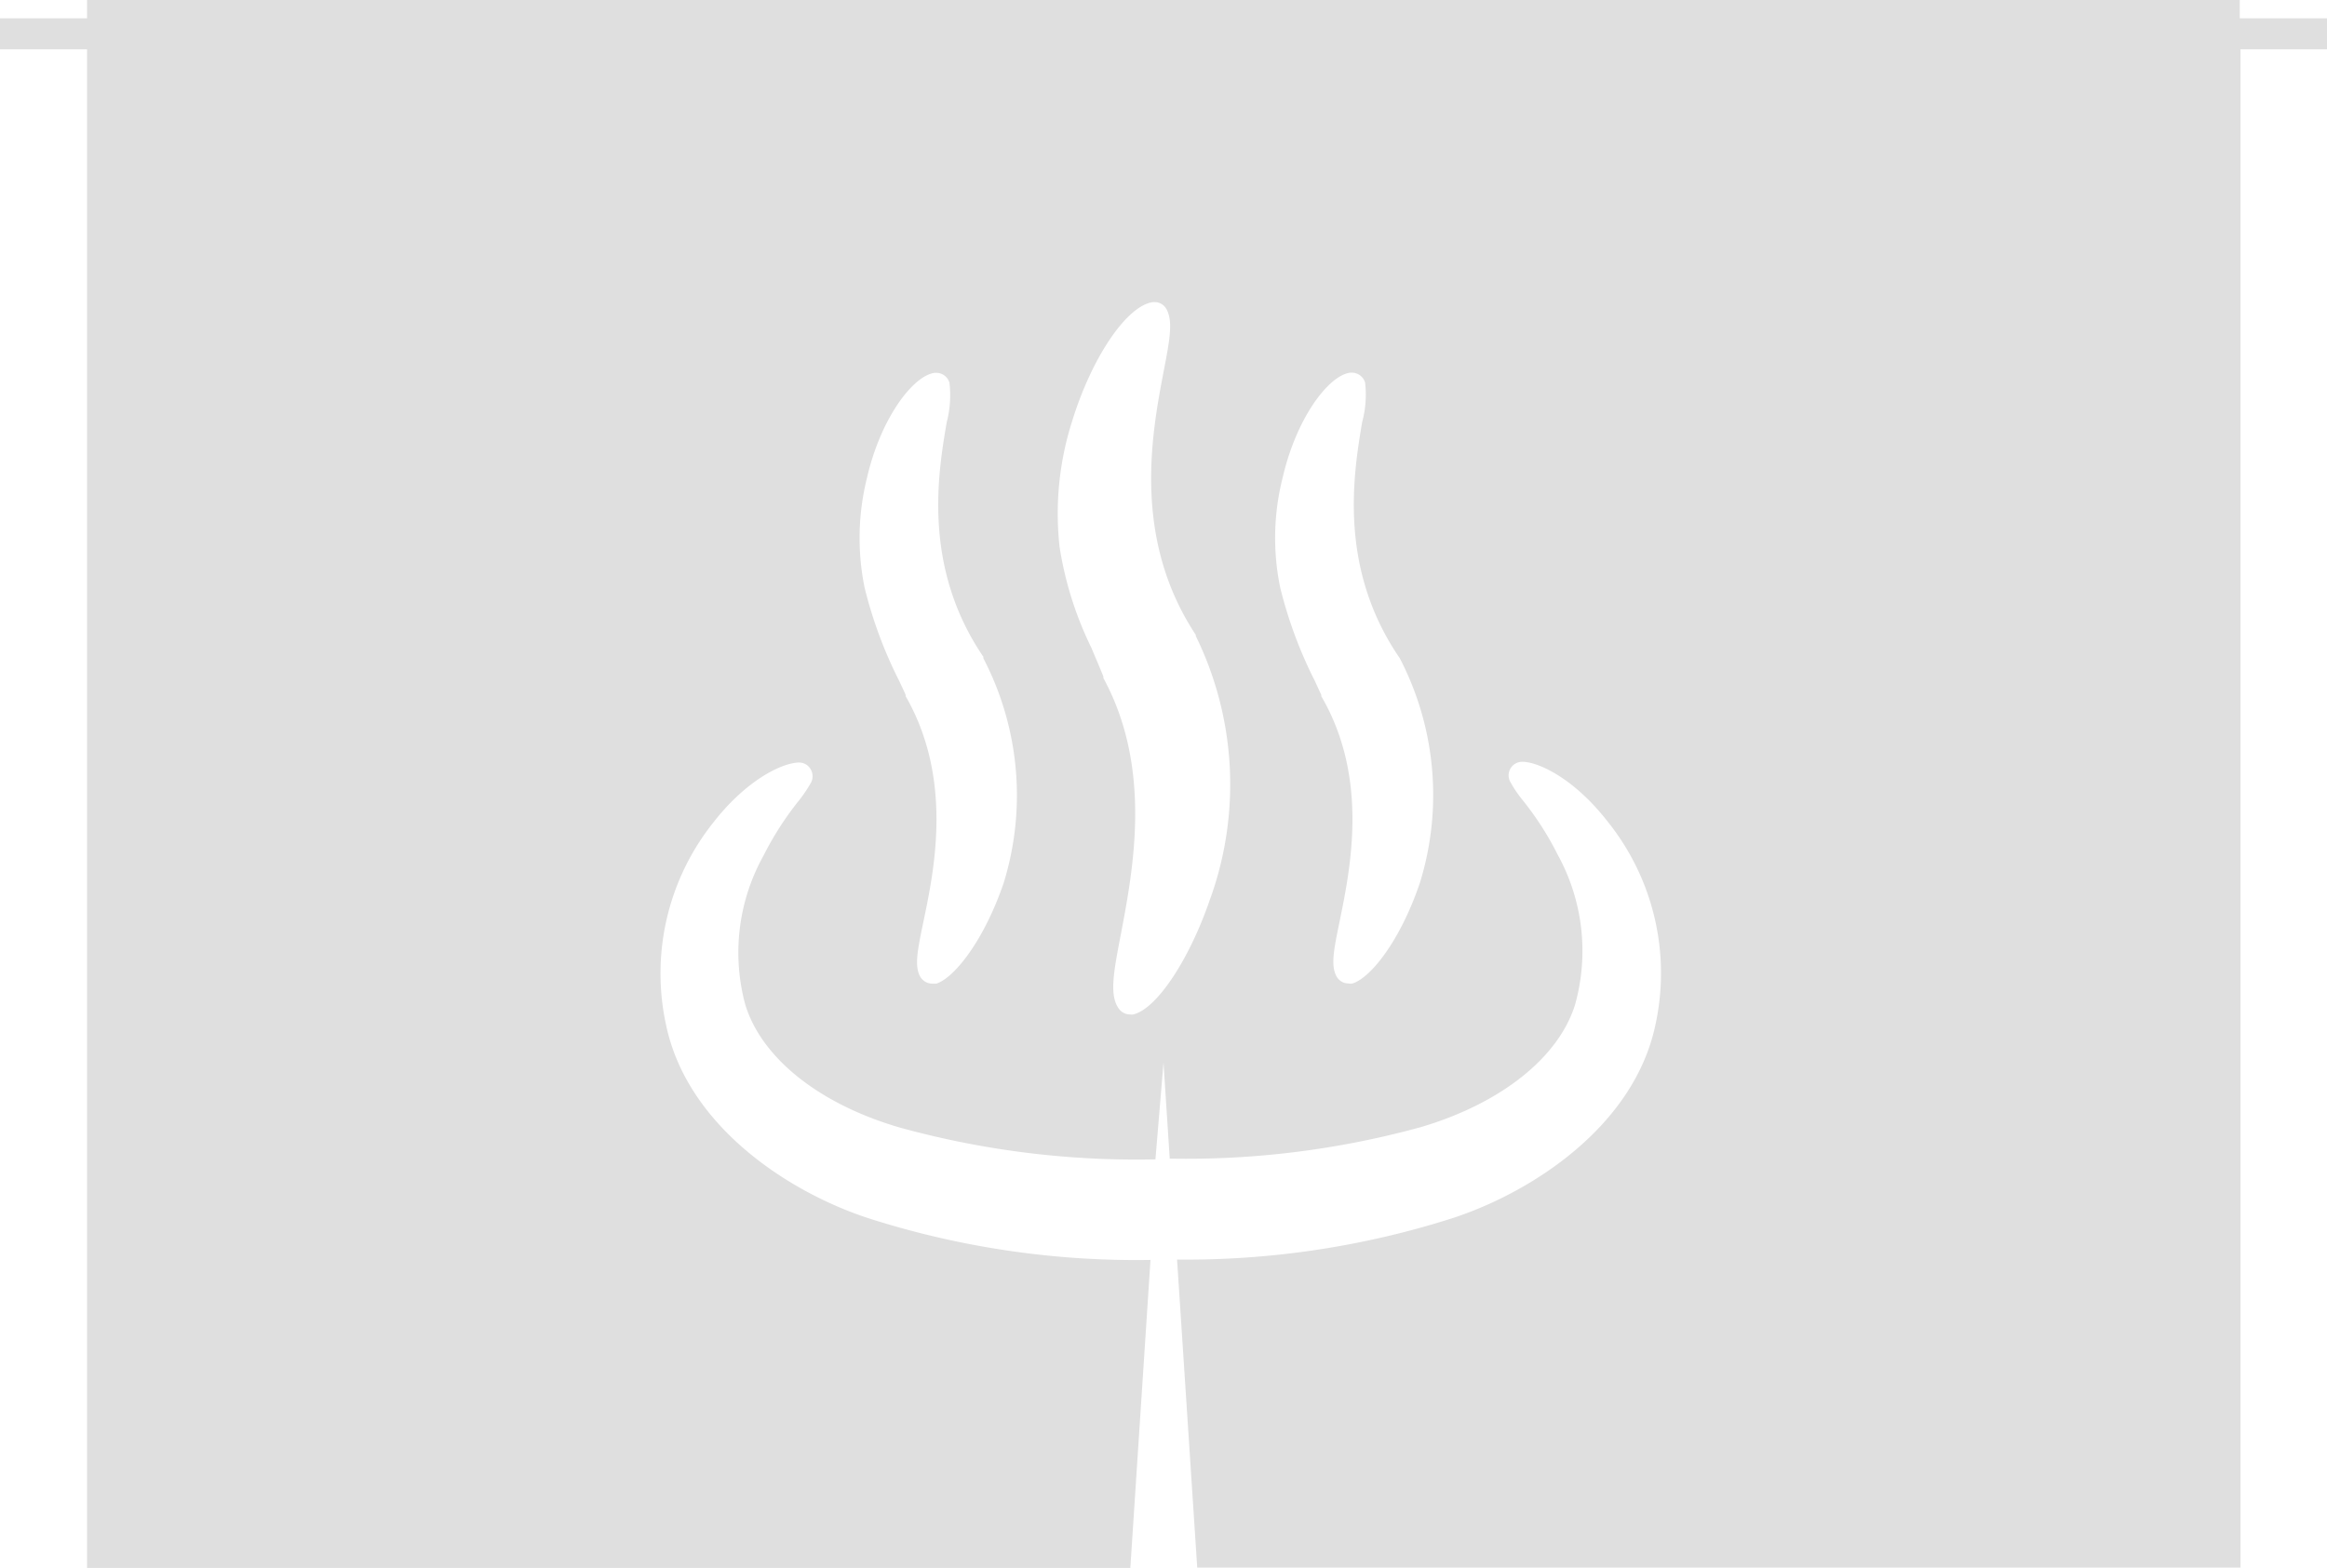 <svg xmlns="http://www.w3.org/2000/svg" width="126.98" height="85.58" viewBox="0 0 126.98 85.58">
  <defs>
    <style>
      .a {
        fill: #dfdfdf;
      }
    </style>
  </defs>
  <title>front-empty-05</title>
  <path class="a" d="M122.22,1V0H4.75V1H0V2.69H4.75V85.58H61.68l1.1-16.81a47.91,47.91,0,0,1-15.34-2.26c-4.36-1.41-9.89-5-11.08-10.5A13.21,13.21,0,0,1,38.92,44.9c1.86-2.39,3.81-3.27,4.68-3.28h0a.73.73,0,0,1,.62.34.76.76,0,0,1,.05.73,7.55,7.55,0,0,1-.67,1,17,17,0,0,0-1.93,3,10.88,10.88,0,0,0-1,8.15c.89,2.9,4,5.4,8.38,6.69a48.57,48.57,0,0,0,14,1.75L63.49,58l.34,5.24a48.31,48.31,0,0,0,13.74-1.73c4.36-1.3,7.49-3.8,8.38-6.68A10.89,10.89,0,0,0,85,46.65a16.73,16.73,0,0,0-1.93-3,6.64,6.64,0,0,1-.67-1,.74.74,0,0,1,.67-1.07h0c.86,0,2.82.89,4.67,3.28A13.22,13.22,0,0,1,90.32,56c-1.19,5.48-6.72,9.08-11.09,10.5a47.88,47.88,0,0,1-15,2.25l1.1,16.81h56.93V2.69H127V1ZM54.77,48.19c-1.08,3.16-2.7,5.19-3.68,5.5l-.22,0a.77.77,0,0,1-.66-.39c-.32-.59-.14-1.45.18-3C51,47.41,52,42.5,49.42,38l0-.07c-.11-.26-.24-.52-.36-.78a23.89,23.89,0,0,1-1.88-5.07,13.57,13.57,0,0,1,.13-6c.75-3.26,2.52-5.59,3.7-5.73h.08a.75.75,0,0,1,.72.54,5.84,5.84,0,0,1-.15,2.16c-.47,2.76-1.34,7.89,2,12.8l0,.08A16.2,16.2,0,0,1,54.77,48.19Zm11.29.8c-1.12,3.33-2.93,6.08-4.22,6.38a.52.52,0,0,1-.17,0,.76.76,0,0,1-.6-.29c-.55-.72-.31-2,.09-4.07.69-3.62,1.72-9.08-.95-14a.59.59,0,0,1,0-.08c-.2-.51-.42-1-.65-1.56a19.26,19.26,0,0,1-1.74-5.51,16.57,16.57,0,0,1,.7-6.92c1.09-3.51,3-6.28,4.4-6.45H63a.73.73,0,0,1,.65.38c.37.66.18,1.69-.15,3.39-.65,3.41-1.73,9.11,1.75,14.39l0,.06A18.41,18.41,0,0,1,66.06,49Zm11.42-.8c-1.07,3.16-2.69,5.19-3.68,5.49a.54.54,0,0,1-.22,0,.75.75,0,0,1-.65-.39c-.32-.59-.15-1.45.17-3,.6-2.92,1.6-7.83-1-12.29l0-.07-.36-.78a23.89,23.89,0,0,1-1.88-5.07,13.38,13.38,0,0,1,.13-6c.75-3.27,2.52-5.61,3.7-5.74h.08a.76.76,0,0,1,.72.54,5.69,5.69,0,0,1-.16,2.16c-.46,2.76-1.33,7.89,2,12.81l.05.07A16.2,16.2,0,0,1,77.48,48.19Z"/>
</svg>

